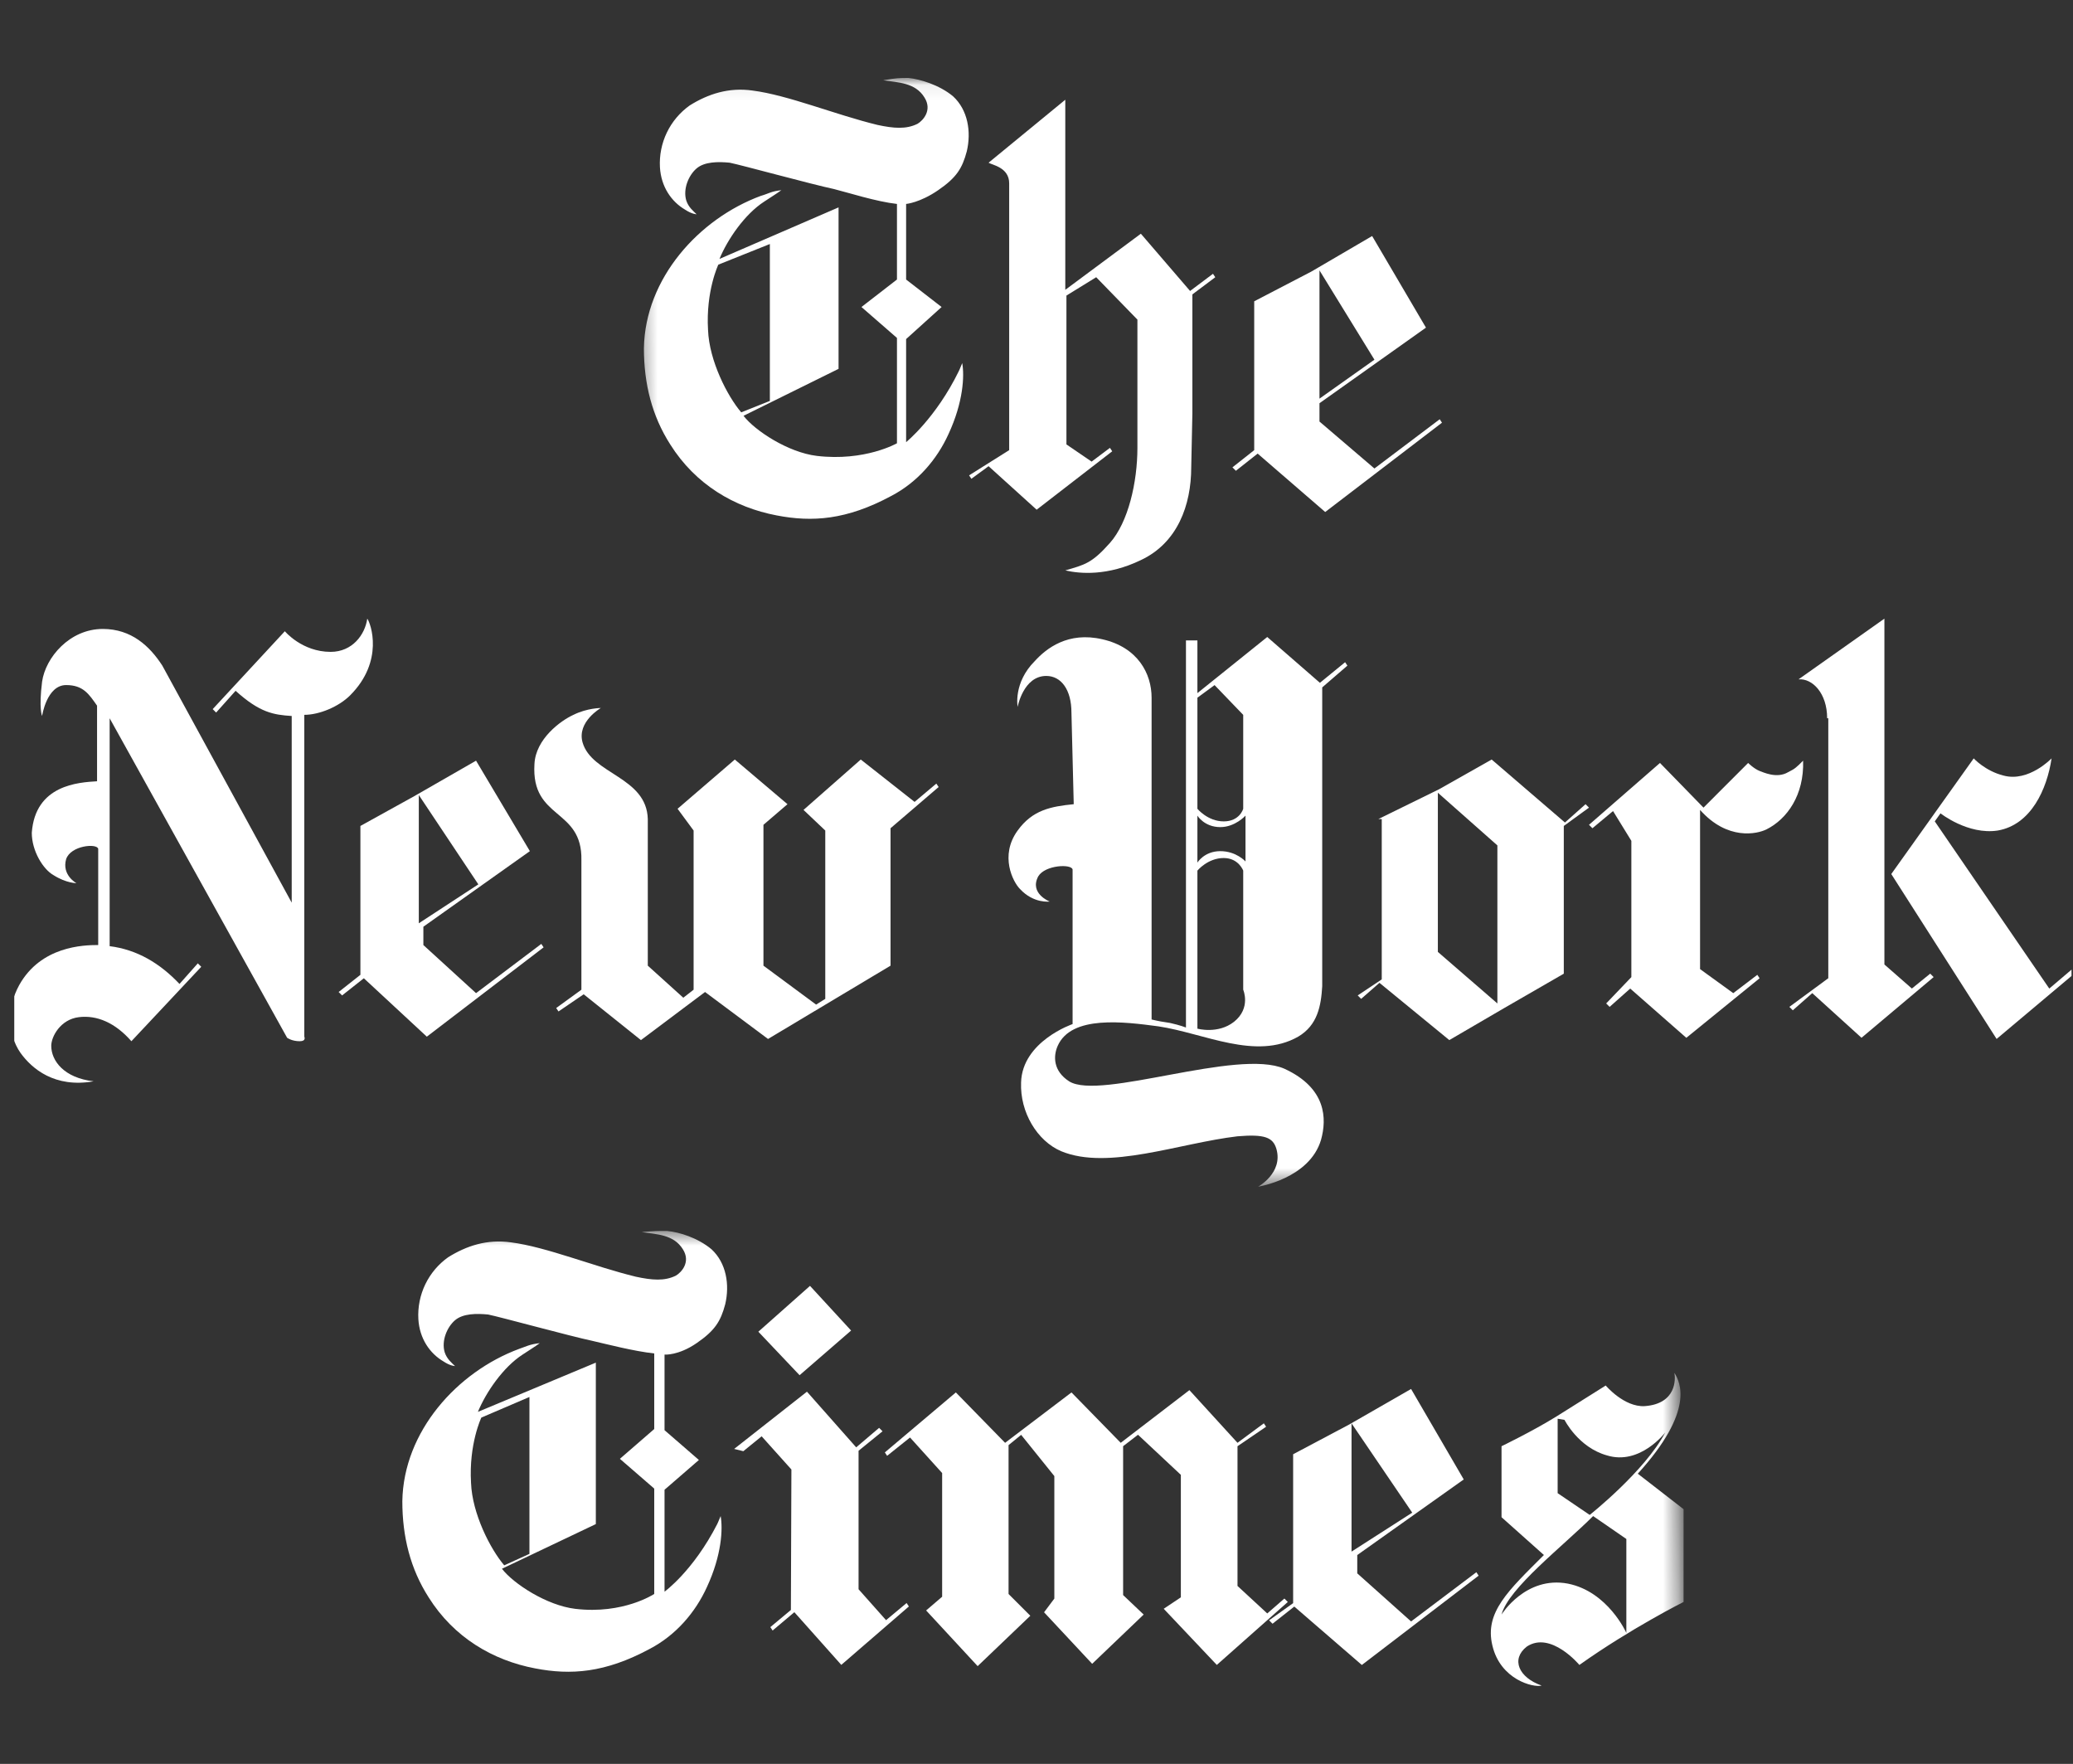 <svg xmlns="http://www.w3.org/2000/svg" width="134" height="114" viewBox="0 0 134 114" fill="none"><rect x="0" y="0" width="134" height="114" fill="#333333" stroke="none"/><g clip-path="url(#clip0_1343_6280)"><mask id="mask0_1343_6280" style="mask-type:luminance" maskUnits="userSpaceOnUse" x="41" y="5" width="278" height="38"><path d="M41.105 5.039H317.917L318.435 42.638H41.623L41.105 5.039Z" fill="white"></path></mask><g mask="url(#mask0_1343_6280)"><path d="M49.764 25.911V15.771L46.434 17.103C46.434 17.103 45.62 18.806 45.768 21.322C45.842 23.32 47.026 25.615 47.914 26.651L49.764 25.911ZM58.72 5.039C59.46 5.113 60.718 5.483 61.606 6.223C62.569 7.111 62.791 8.518 62.495 9.776C62.199 10.886 61.829 11.478 60.644 12.292C59.46 13.107 58.572 13.181 58.572 13.181V18.066L60.866 19.842L58.572 21.914V28.576C58.572 28.576 60.496 27.021 61.977 23.987C61.977 23.987 62.051 23.839 62.199 23.468C62.347 24.283 62.273 25.985 61.31 28.057C60.57 29.686 59.312 31.166 57.61 32.054C54.723 33.608 52.503 33.756 50.208 33.312C47.47 32.794 44.953 31.314 43.325 28.724C42.141 26.873 41.623 24.801 41.623 22.506C41.697 17.991 45.175 14.143 49.172 12.662C49.69 12.514 49.838 12.366 50.505 12.292C50.208 12.514 49.838 12.736 49.394 13.033C48.136 13.847 47.026 15.475 46.508 16.733L54.205 13.403V23.839L48.062 26.873C48.802 27.835 50.949 29.242 52.799 29.464C55.907 29.834 57.98 28.649 57.98 28.649V21.84L55.685 19.842L57.98 18.066V13.181C56.648 13.033 54.797 12.44 53.909 12.218C52.503 11.922 47.914 10.664 47.174 10.516C46.434 10.442 45.545 10.442 45.027 10.886C44.509 11.33 44.139 12.218 44.361 12.959C44.509 13.403 44.805 13.625 45.027 13.847C45.027 13.847 44.731 13.847 44.287 13.551C43.399 13.033 42.733 12.07 42.659 10.812C42.616 10.038 42.77 9.265 43.106 8.566C43.443 7.867 43.951 7.265 44.583 6.815C45.768 6.075 47.1 5.631 48.654 5.853C50.949 6.149 53.983 7.408 56.722 8.074C57.758 8.296 58.572 8.37 59.312 8C59.682 7.778 60.274 7.111 59.756 6.297C59.164 5.335 58.054 5.335 57.092 5.187C57.98 5.039 58.128 5.039 58.72 5.039Z" fill="white"></path></g><mask id="mask1_1343_6280" style="mask-type:luminance" maskUnits="userSpaceOnUse" x="41" y="5" width="278" height="38"><path d="M41.105 5.039H317.917L318.435 42.638H41.623L41.105 5.039Z" fill="white"></path></mask><g mask="url(#mask1_1343_6280)"><path d="M88.844 23.247L85.292 25.764V17.474L88.844 23.247ZM88.696 15.254L84.773 17.548L81.073 19.473V29.094L79.666 30.204L79.888 30.427L81.295 29.316L85.662 33.091L93.211 27.318L93.063 27.096L88.844 30.279L85.292 27.244V26.06L92.175 21.175L88.696 15.254Z" fill="white"></path></g><mask id="mask2_1343_6280" style="mask-type:luminance" maskUnits="userSpaceOnUse" x="40" y="5" width="53" height="37"><path d="M40.818 5.698H92.022L92.118 41.798H40.913L40.818 5.698Z" fill="white"></path></mask><g mask="url(#mask2_1343_6280)"><path d="M68.861 36.865C69.823 37.087 71.599 37.235 73.746 36.199C76.114 35.089 77.002 32.646 77.002 30.203L77.076 26.725V19.027L78.556 17.917L78.408 17.695L76.928 18.805L73.746 15.105L68.861 18.731V6.445L63.902 10.516C64.124 10.664 65.234 10.812 65.234 11.848V29.093L62.643 30.722L62.791 30.944L63.902 30.13L67.01 32.942L71.895 29.167L71.747 28.945L70.563 29.834L68.935 28.723V19.102L70.859 17.917L73.523 20.656V28.945C73.523 31.166 72.931 33.756 71.747 35.089C70.563 36.421 70.119 36.495 68.861 36.865Z" fill="white"></path></g><mask id="mask3_1343_6280" style="mask-type:luminance" maskUnits="userSpaceOnUse" x="-169" y="79" width="278" height="39"><path d="M-168.502 79.555H108.31L108.828 117.154H-167.984L-168.502 79.555Z" fill="white"></path></mask><g mask="url(#mask3_1343_6280)"><path d="M91.287 97.763L87.364 100.28V91.99L91.287 97.763ZM91.213 89.769L87.216 92.064L83.589 93.988V103.61L82.035 104.72L82.257 104.942L83.663 103.832L88.03 107.607L95.58 101.834L95.432 101.612L91.213 104.794L87.734 101.686V100.502L94.617 95.617L91.213 89.769Z" fill="white"></path></g><path d="M78.656 107.604L83.245 103.535L83.024 103.313L81.917 104.277L79.993 102.5V93.47L81.842 92.21L81.695 91.989L79.993 93.249L76.884 89.844L72.444 93.249L69.261 89.993L64.97 93.249L61.787 89.993L57.197 93.869L57.344 94.09L58.825 92.905L60.901 95.203V103.197L59.866 104.083L63.196 107.682L66.601 104.426L65.194 103.02V93.398L66.008 92.734L68.153 95.399V103.316L67.489 104.202L70.598 107.532L73.928 104.349L72.599 103.089V93.467L73.562 92.728L76.331 95.319V103.236L75.223 103.975L78.656 107.604ZM51.124 104.053L49.795 105.16L49.942 105.381L51.348 104.196L54.382 107.601L58.75 103.826L58.603 103.604L57.275 104.711L55.498 102.713V93.763L57.048 92.504L56.826 92.282L55.345 93.542L52.162 89.944L47.456 93.644L48.049 93.791L49.233 92.828L51.157 94.973L51.124 104.053ZM55.016 85.993L51.686 88.88L49.02 86.068L52.359 83.106L55.016 85.993Z" fill="white"></path><mask id="mask4_1343_6280" style="mask-type:luminance" maskUnits="userSpaceOnUse" x="-169" y="79" width="278" height="39"><path d="M-168.502 79.555H108.31L108.828 117.154H-167.984L-168.502 79.555Z" fill="white"></path></mask><g mask="url(#mask4_1343_6280)"><path d="M34.223 100.427V90.287L31.114 91.619C31.114 91.619 30.3 93.322 30.448 95.838C30.522 97.836 31.706 100.131 32.594 101.167L34.223 100.427ZM43.104 79.555C43.918 79.629 45.103 79.999 45.991 80.739C46.953 81.627 47.175 83.034 46.879 84.292C46.583 85.402 46.213 85.994 45.029 86.808C43.844 87.622 42.956 87.548 42.956 87.548V92.433L45.177 94.358L42.956 96.282V102.869C42.956 102.869 44.807 101.537 46.361 98.502C46.361 98.502 46.435 98.354 46.583 97.984C46.731 98.799 46.657 100.501 45.695 102.573C44.955 104.201 43.696 105.682 41.994 106.57C39.108 108.124 36.887 108.272 34.593 107.828C31.854 107.31 29.338 105.83 27.709 103.239C26.525 101.389 26.007 99.317 26.007 97.022C26.081 92.507 29.56 88.659 33.556 87.178C34.001 87.03 34.223 86.882 34.889 86.808C34.593 87.03 34.223 87.252 33.779 87.548C32.52 88.362 31.41 89.991 30.892 91.249L38.515 88.067V98.502L32.446 101.389C33.186 102.351 35.333 103.757 37.183 103.979C40.292 104.35 42.29 103.017 42.29 103.017V96.208L40.07 94.284L42.29 92.359V87.474C40.958 87.326 39.256 86.882 38.293 86.66C36.887 86.364 32.298 85.106 31.558 84.958C30.818 84.884 29.93 84.884 29.412 85.328C28.894 85.772 28.523 86.66 28.746 87.4C28.894 87.844 29.19 88.067 29.412 88.288C29.412 88.288 29.116 88.288 28.672 87.993C27.783 87.474 27.117 86.512 27.043 85.254C27 84.479 27.154 83.707 27.49 83.008C27.827 82.309 28.335 81.706 28.968 81.257C30.152 80.517 31.484 80.073 33.038 80.295C35.333 80.591 38.367 81.849 41.106 82.515C42.142 82.737 42.956 82.811 43.696 82.441C44.066 82.219 44.659 81.553 44.141 80.739C43.548 79.777 42.438 79.777 41.476 79.629C42.29 79.555 42.512 79.555 43.104 79.555Z" fill="white"></path></g><mask id="mask5_1343_6280" style="mask-type:luminance" maskUnits="userSpaceOnUse" x="-169" y="79" width="278" height="39"><path d="M-168.502 79.555H108.31L108.828 117.154H-167.984L-168.502 79.555Z" fill="white"></path></mask><g mask="url(#mask5_1343_6280)"><path d="M100.687 91.692V96.503L102.759 97.909C102.759 97.909 106.312 95.097 107.644 92.58C107.644 92.58 106.016 94.727 103.869 94.061C102.019 93.543 101.131 91.766 101.131 91.766M97.06 104.349C97.06 104.349 98.615 101.832 101.353 102.35C103.943 102.868 105.128 105.533 105.128 105.533V99.464L102.981 97.983C101.057 99.908 97.504 102.646 97.06 104.349ZM99.651 108.937C99.133 109.086 96.986 108.567 96.468 106.347C95.95 104.201 97.504 102.794 99.799 100.5L97.06 98.057V93.469C97.06 93.469 99.059 92.506 100.613 91.544L103.795 89.546C103.795 89.546 104.98 90.952 106.312 90.878C108.384 90.73 108.31 89.102 108.236 88.732C108.606 89.324 109.569 91.174 105.868 95.245L108.828 97.539V103.534C108.828 103.534 105.424 105.237 102.093 107.605C102.093 107.605 100.243 105.385 98.689 106.421C97.652 107.235 98.17 108.419 99.651 108.937Z" fill="white"></path></g><mask id="mask6_1343_6280" style="mask-type:luminance" maskUnits="userSpaceOnUse" x="-56" y="38" width="278" height="39"><path d="M221.21 38.947L221.728 76.546H-55.084L-55.602 38.947H221.21Z" fill="white"></path></mask><g mask="url(#mask6_1343_6280)"><path d="M6.052 69.885C4.127 69.663 3.313 68.552 3.313 67.59C3.313 66.998 3.905 65.888 5.089 65.74C6.274 65.592 7.458 66.11 8.494 67.294L13.009 62.483L12.787 62.261L11.603 63.593C10.344 62.261 8.864 61.373 7.088 61.151V46.422L18.56 67.072C18.56 67.072 18.856 67.294 19.374 67.294C19.818 67.294 19.67 66.998 19.67 66.998V46.2C20.632 46.2 21.89 45.682 22.631 44.942C24.851 42.722 23.963 40.279 23.741 39.983C23.593 41.019 22.779 42.13 21.372 42.13C19.522 42.13 18.412 40.797 18.412 40.797L13.749 45.83L13.971 46.052L15.229 44.646C16.784 46.052 17.672 46.2 18.856 46.274V58.339L10.492 43.018C9.678 41.759 8.494 40.649 6.644 40.649C4.497 40.649 2.943 42.499 2.721 44.054C2.499 45.83 2.721 46.274 2.721 46.274C2.721 46.274 3.017 44.276 4.275 44.276C5.385 44.276 5.755 44.868 6.274 45.608V50.493C5.089 50.567 2.277 50.715 2.055 53.824C2.055 55.008 2.795 56.192 3.461 56.562C4.275 57.08 4.941 57.08 4.941 57.08C4.941 57.08 3.979 56.562 4.275 55.526C4.571 54.638 6.274 54.49 6.348 54.86V61.077C5.385 61.077 2.647 61.151 1.241 63.667C0.426 65.148 0.5 66.85 1.315 68.034C2.055 69.07 3.535 70.329 6.052 69.885Z" fill="white"></path></g><mask id="mask7_1343_6280" style="mask-type:luminance" maskUnits="userSpaceOnUse" x="-56" y="38" width="278" height="39"><path d="M221.21 38.947L221.728 76.546H-55.084L-55.602 38.947H221.21Z" fill="white"></path></mask><g mask="url(#mask7_1343_6280)"><path d="M30.92 57.156L27.072 59.672V51.383L30.92 57.156ZM30.772 49.162L26.775 51.457L23.297 53.381V63.003L21.89 64.113L22.113 64.335L23.519 63.225L27.59 67L35.139 61.227L34.991 61.004L30.772 64.187L27.367 61.078V59.894L34.251 55.009L30.772 49.162Z" fill="white"></path></g><mask id="mask8_1343_6280" style="mask-type:luminance" maskUnits="userSpaceOnUse" x="-56" y="38" width="278" height="39"><path d="M221.21 38.947L221.728 76.546H-55.084L-55.602 38.947H221.21Z" fill="white"></path></mask><g mask="url(#mask8_1343_6280)"><path d="M41.43 67.222L37.73 64.261L36.101 65.371L35.953 65.149L37.582 63.965V55.602C37.656 52.197 34.325 53.011 34.547 49.384C34.621 47.756 36.249 46.572 37.063 46.202C37.952 45.758 38.84 45.758 38.84 45.758C38.84 45.758 37.285 46.646 37.656 47.978C38.248 50.051 41.8 50.199 41.874 52.937V62.411L44.169 64.483L44.835 63.965V53.677L43.799 52.271L47.499 49.088L50.904 51.975L49.35 53.307V62.411L52.754 64.927L53.346 64.557V53.677L51.94 52.345L55.641 49.088L59.12 51.827L60.526 50.643L60.674 50.865L57.565 53.529V62.411L49.646 67.148L45.575 64.113L41.43 67.222Z" fill="white"></path></g><mask id="mask9_1343_6280" style="mask-type:luminance" maskUnits="userSpaceOnUse" x="-56" y="38" width="278" height="39"><path d="M221.21 38.947L221.728 76.546H-55.084L-55.602 38.947H221.21Z" fill="white"></path></mask><g mask="url(#mask9_1343_6280)"><path d="M92.944 61.522L96.792 64.853V54.639L92.944 51.234V61.522ZM101.159 53.159L102.491 51.975L102.713 52.197L101.085 53.381V62.929L97.236 65.149L93.684 67.221L89.169 63.521L87.985 64.557L87.763 64.335L89.317 63.299V52.937H89.095L93.018 51.012L96.422 49.088L101.159 53.159Z" fill="white"></path></g><mask id="mask10_1343_6280" style="mask-type:luminance" maskUnits="userSpaceOnUse" x="-56" y="38" width="278" height="39"><path d="M221.21 38.947L221.728 76.546H-55.084L-55.602 38.947H221.21Z" fill="white"></path></mask><g mask="url(#mask10_1343_6280)"><path d="M110.115 52.197L113.001 49.31C113.001 49.31 113.371 49.68 113.742 49.828C113.964 49.902 114.852 50.346 115.592 49.902C116.036 49.68 116.11 49.606 116.554 49.162C116.628 51.383 115.518 52.937 114.186 53.603C113.594 53.899 111.669 54.343 109.893 52.345V62.633L112.039 64.187L113.594 63.003L113.742 63.225L109.005 67.074L105.378 63.891L104.046 65.075L103.824 64.853L105.452 63.151V54.343L104.268 52.419L102.936 53.529L102.714 53.307L107.302 49.31L110.115 52.197Z" fill="white"></path></g><mask id="mask11_1343_6280" style="mask-type:luminance" maskUnits="userSpaceOnUse" x="-56" y="38" width="278" height="39"><path d="M221.21 38.947L221.728 76.546H-55.084L-55.602 38.947H221.21Z" fill="white"></path></mask><g mask="url(#mask11_1343_6280)"><path d="M122.253 56.489L127.582 49.014C127.582 49.014 128.322 49.828 129.506 50.124C131.134 50.568 132.615 49.014 132.615 49.014C132.319 51.012 131.282 53.307 129.136 53.677C127.212 53.973 125.435 52.566 125.435 52.566L125.065 53.085L132.467 63.891L133.947 62.632L134.169 62.854L129.062 67.147L122.253 56.489Z" fill="white"></path></g><mask id="mask12_1343_6280" style="mask-type:luminance" maskUnits="userSpaceOnUse" x="-56" y="38" width="278" height="39"><path d="M221.21 38.947L221.728 76.546H-55.084L-55.602 38.947H221.21Z" fill="white"></path></mask><g mask="url(#mask12_1343_6280)"><path d="M118.108 46.422C118.108 44.794 117.146 43.832 116.258 43.906L121.809 39.983V62.335L123.585 63.889L124.77 62.927L124.992 63.149L120.329 67.072L117.146 64.186L115.888 65.296L115.666 65.074L118.182 63.223V46.422H118.108Z" fill="white"></path></g><mask id="mask13_1343_6280" style="mask-type:luminance" maskUnits="userSpaceOnUse" x="-56" y="38" width="278" height="39"><path d="M221.21 38.947L221.728 76.546H-55.084L-55.602 38.947H221.21Z" fill="white"></path></mask><g mask="url(#mask13_1343_6280)"><path d="M80.51 52.715C80.51 52.715 79.843 53.456 78.881 53.456C77.845 53.456 77.401 52.715 77.401 52.715V55.75C77.401 55.75 77.845 55.01 78.881 55.01C79.917 55.01 80.51 55.676 80.51 55.676V52.715ZM80.362 46.202L78.511 44.278L77.401 45.092V52.271C77.401 52.271 78.067 53.086 79.103 53.086C80.139 53.086 80.362 52.271 80.362 52.271V46.202ZM77.401 66.482C77.401 66.482 78.733 66.852 79.769 66.038C80.88 65.15 80.362 63.966 80.362 63.966V56.268C80.362 56.268 80.065 55.454 79.103 55.454C78.067 55.454 77.401 56.268 77.401 56.268V66.482ZM69.259 46.054C69.259 44.574 68.593 43.686 67.631 43.686C66.151 43.686 65.781 45.684 65.781 45.684C65.781 45.684 65.485 44.13 66.891 42.724C67.631 41.91 69.037 40.799 71.258 41.317C73.552 41.836 74.44 43.538 74.44 45.092V65.89C74.831 65.985 75.226 66.059 75.625 66.112C76.291 66.26 76.661 66.408 76.661 66.408V41.391H77.401V44.796L81.916 41.169L85.32 44.13L86.949 42.798L87.097 43.02L85.469 44.426V63.744C85.394 65.002 85.172 66.26 83.914 67C81.176 68.555 77.845 66.778 74.885 66.334C72.664 66.038 69.259 65.594 68.371 67.592C68.075 68.258 68.075 69.221 69.111 69.887C71.11 71.145 79.991 67.74 83.026 69.073C85.764 70.331 85.764 72.329 85.394 73.661C84.654 76.178 81.324 76.696 81.324 76.696C81.324 76.696 82.952 75.808 82.508 74.254C82.286 73.513 81.768 73.291 79.991 73.439C76.217 73.883 71.628 75.66 68.593 74.402C67.039 73.736 65.929 71.885 66.003 69.961C66.077 67.296 69.333 66.186 69.333 66.186V56.194C69.259 55.824 67.557 55.898 67.113 56.638C66.521 57.748 67.853 58.267 67.853 58.267C67.853 58.267 66.817 58.415 65.929 57.452C65.485 57.008 64.597 55.306 65.781 53.678C66.743 52.346 67.927 52.123 69.407 51.975L69.259 46.054Z" fill="white"></path></g></g><defs><clipPath id="clip0_1343_6280"><rect width="133" height="114" fill="white" transform="translate(0.917)"></rect></clipPath></defs></svg>